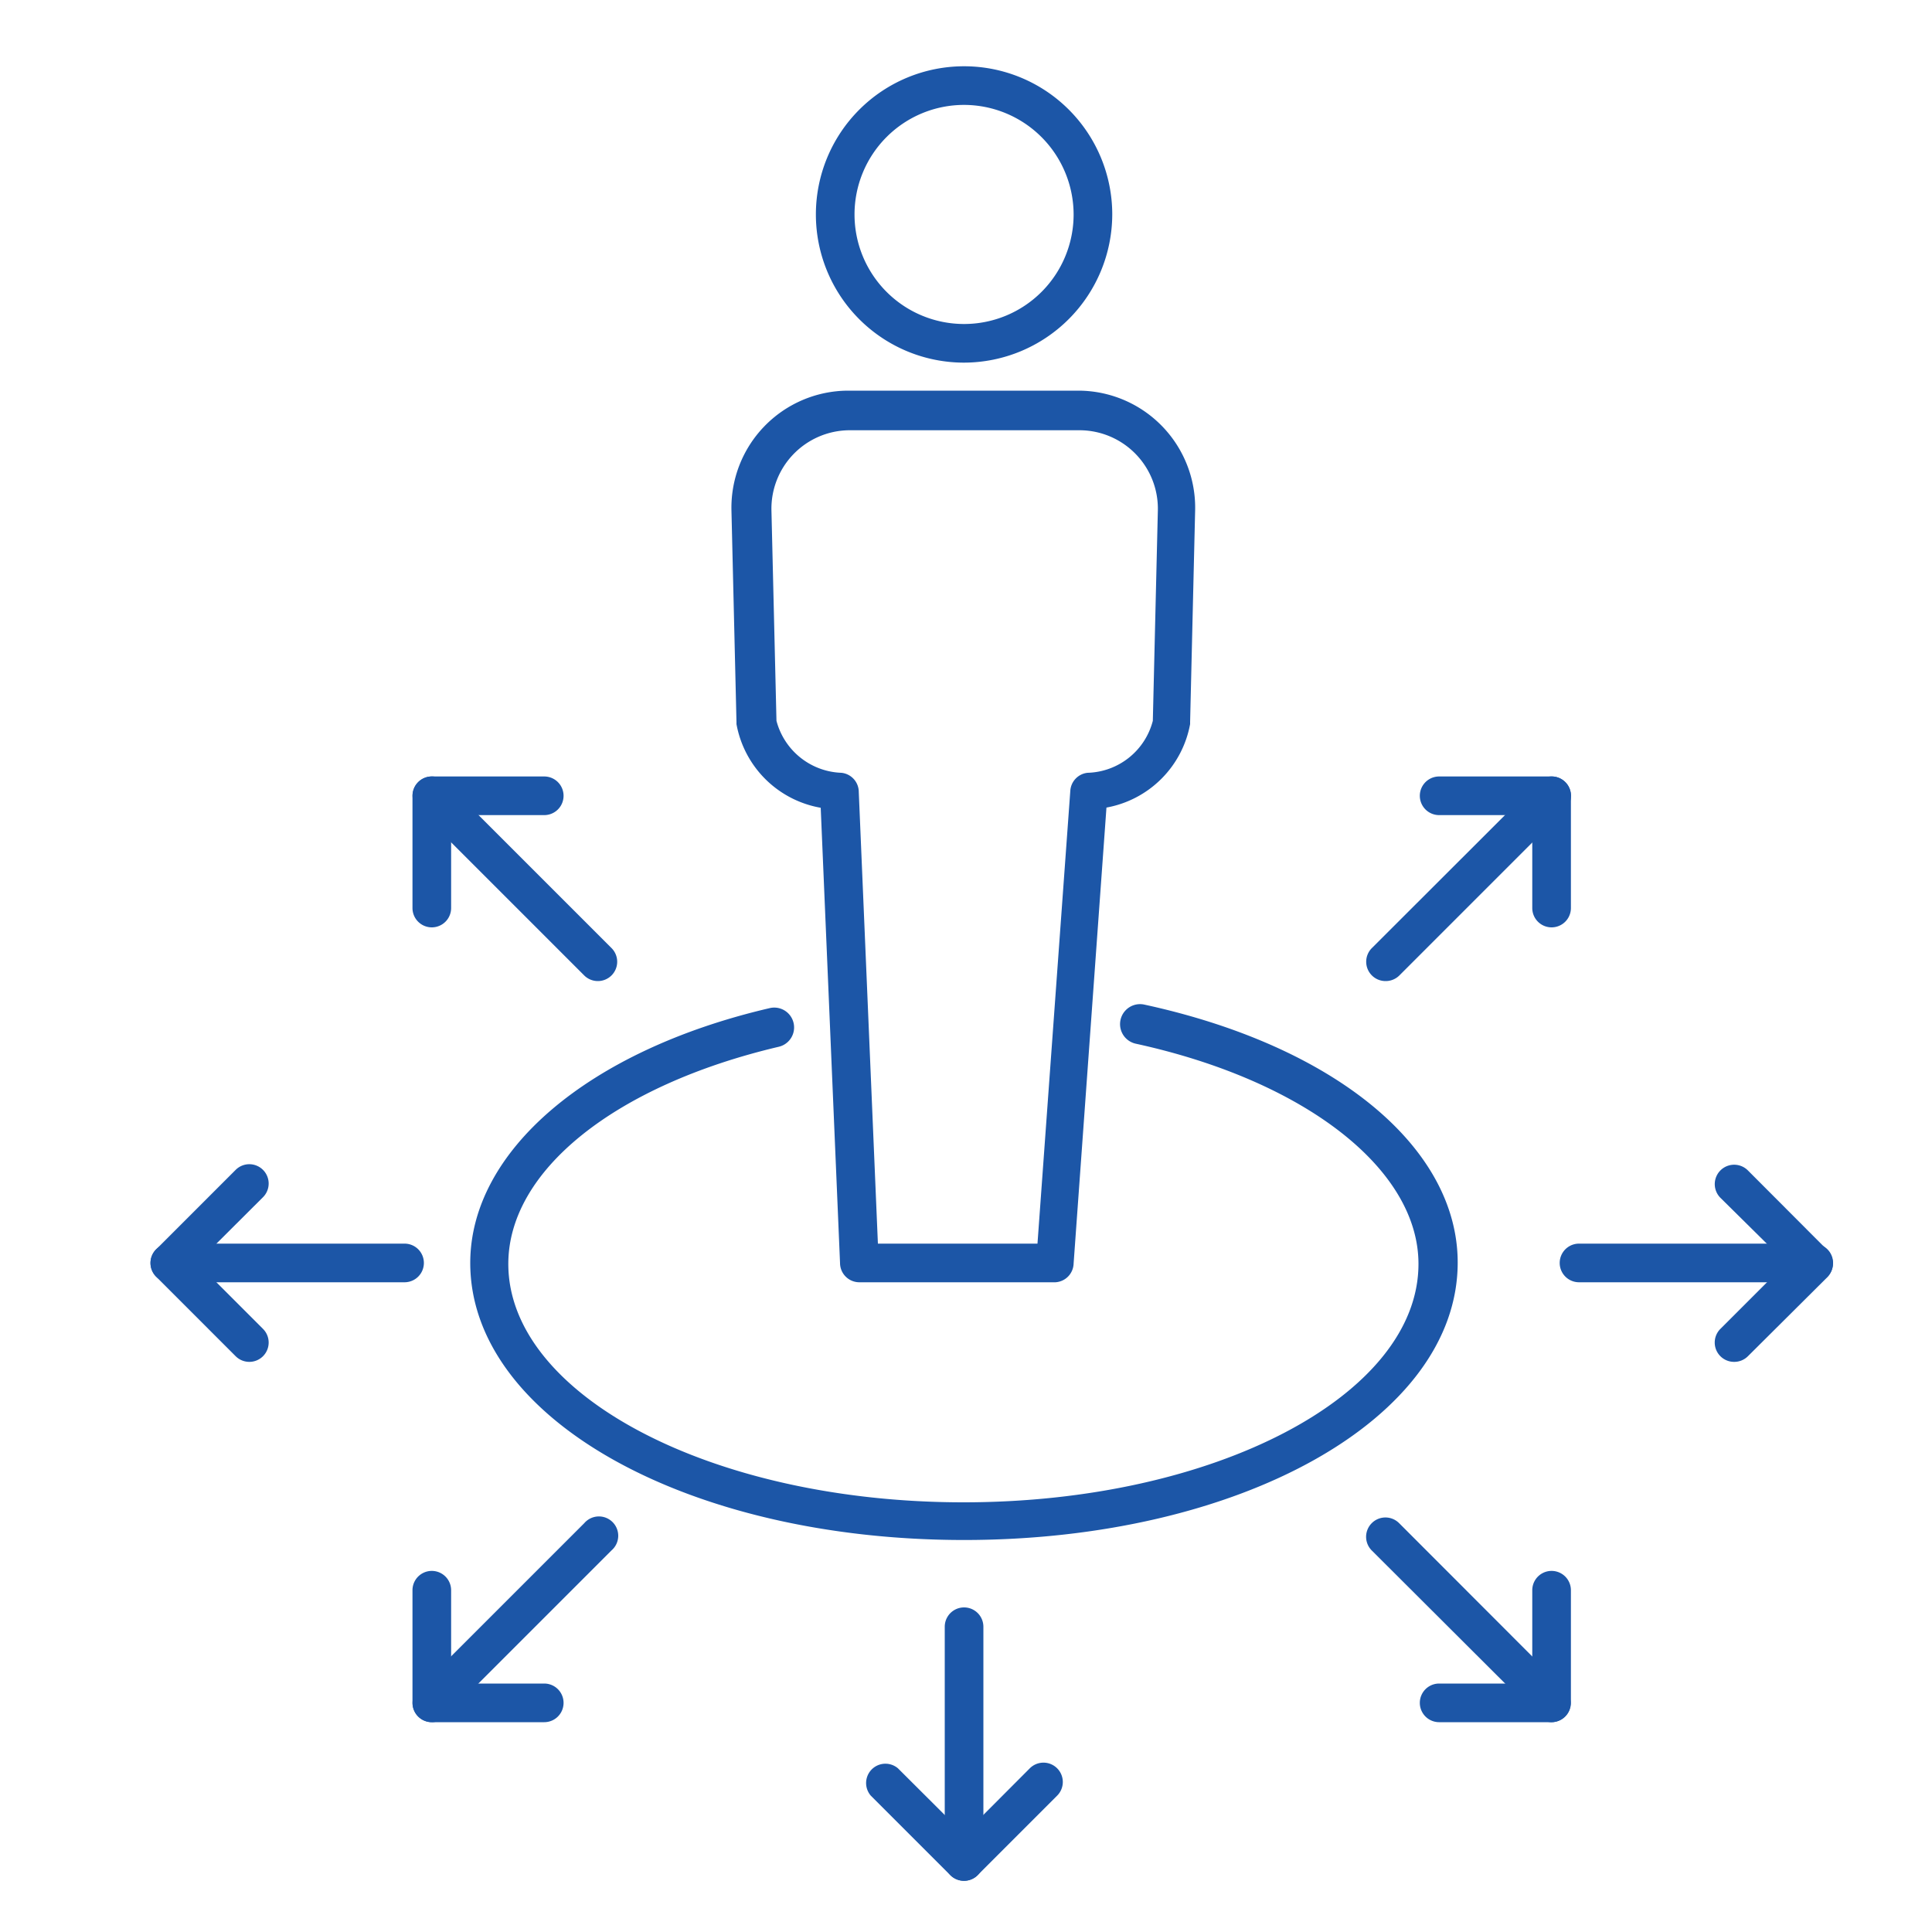 <svg id="Layer_1" data-name="Layer 1" xmlns="http://www.w3.org/2000/svg" viewBox="0 0 100 100"><defs><style>.cls-1{fill:#1c56a7;}</style></defs><title>Enneagram 7w8 copysocial</title><path class="cls-1" d="M49.9,79.71c-14.33,0-25.56-6.3-25.56-14.34,0-5.78,6.09-11,15.5-13.19a1,1,0,1,1,.47,2c-8.49,2-14,6.42-14,11.24,0,6.8,10.57,12.34,23.56,12.34s23.55-5.54,23.55-12.34c0-4.91-5.88-9.49-14.64-11.4A1,1,0,1,1,59.24,52c9.85,2.14,16.21,7.38,16.21,13.35C75.45,73.41,64.22,79.71,49.9,79.71Z"/><path class="cls-1" d="M49.9,18.77a7.67,7.67,0,1,1,7.67-7.67A7.69,7.69,0,0,1,49.9,18.77Zm0-13.34a5.67,5.67,0,1,0,5.67,5.67A5.68,5.68,0,0,0,49.9,5.43Z"/><path class="cls-1" d="M54.63,66.37H44.48a1,1,0,0,1-1-1l-1-23.56a5.37,5.37,0,0,1-4.36-4.33s0-.07,0-.11l-.26-10.94a6.06,6.06,0,0,1,6-6.21h12a6.06,6.06,0,0,1,6,6.21l-.26,10.94s0,.07,0,.11a5.38,5.38,0,0,1-4.33,4.32l-1.7,23.6A1,1,0,0,1,54.63,66.37Zm-9.19-2H53.7l1.7-23.45a1,1,0,0,1,.89-.92,3.59,3.59,0,0,0,3.38-2.69l.26-10.88a4.06,4.06,0,0,0-4-4.16h-12a4.06,4.06,0,0,0-4,4.16l.26,10.88A3.61,3.61,0,0,0,43.55,40a1,1,0,0,1,.9,1Zm15.23-27h0Z"/><path class="cls-1" d="M22.35,48a1,1,0,0,1-1-1V41.19a1,1,0,0,1,1-1h5.82a1,1,0,0,1,0,2H23.35V47A1,1,0,0,1,22.35,48Z"/><path class="cls-1" d="M30.94,50.78a1,1,0,0,1-.7-.29L21.65,41.9a1,1,0,1,1,1.41-1.42l8.59,8.59a1,1,0,0,1,0,1.42A1,1,0,0,1,30.94,50.78Z"/><path class="cls-1" d="M28.17,89.14H22.35a1,1,0,0,1-1-1V82.31a1,1,0,0,1,2,0v4.83h4.82a1,1,0,0,1,0,2Z"/><path class="cls-1" d="M22.35,89.14a1,1,0,0,1-.7-1.71l8.59-8.59a1,1,0,1,1,1.41,1.41l-8.59,8.59A1,1,0,0,1,22.35,89.14Z"/><path class="cls-1" d="M49.9,97.35a1,1,0,0,1-.71-.29l-4.12-4.12a1,1,0,0,1,1.41-1.41l3.42,3.41,3.4-3.41a1,1,0,0,1,1.42,0,1,1,0,0,1,0,1.41L50.6,97.06A1,1,0,0,1,49.9,97.35Z"/><path class="cls-1" d="M49.9,97.35a1,1,0,0,1-1-1V84.2a1,1,0,0,1,2,0V96.35A1,1,0,0,1,49.9,97.35Z"/><path class="cls-1" d="M12.9,70.49a1,1,0,0,1-.7-.29L8.08,66.08a1,1,0,0,1,0-1.41l4.12-4.12a1,1,0,0,1,1.41,0,1,1,0,0,1,0,1.42l-3.41,3.4,3.41,3.41a1,1,0,0,1-.71,1.71Z"/><path class="cls-1" d="M20.94,66.37H8.79a1,1,0,1,1,0-2H20.94a1,1,0,0,1,0,2Z"/><path class="cls-1" d="M80.31,48a1,1,0,0,1-1-1V42.19H74.49a1,1,0,0,1,0-2h5.82a1,1,0,0,1,1,1V47A1,1,0,0,1,80.31,48Z"/><path class="cls-1" d="M71.72,50.78a1,1,0,0,1-.71-.29,1,1,0,0,1,0-1.42l8.6-8.59a1,1,0,0,1,1.41,0,1,1,0,0,1,0,1.42l-8.59,8.59A1,1,0,0,1,71.72,50.78Z"/><path class="cls-1" d="M80.31,89.14H74.49a1,1,0,0,1,0-2h4.82V82.31a1,1,0,0,1,2,0v5.83A1,1,0,0,1,80.31,89.14Z"/><path class="cls-1" d="M80.31,89.14a1,1,0,0,1-.7-.3L71,80.25a1,1,0,0,1,0-1.41,1,1,0,0,1,1.42,0L81,87.43a1,1,0,0,1-.71,1.71Z"/><path class="cls-1" d="M89.76,70.49a1,1,0,0,1-.71-.29,1,1,0,0,1,0-1.42l3.41-3.41L89.05,62a1,1,0,1,1,1.42-1.42l4.11,4.12a1,1,0,0,1,0,1.41L90.47,70.2A1,1,0,0,1,89.76,70.49Z"/><path class="cls-1" d="M93.88,66.37H81.73a1,1,0,0,1,0-2H93.88a1,1,0,0,1,0,2Z"/></svg>